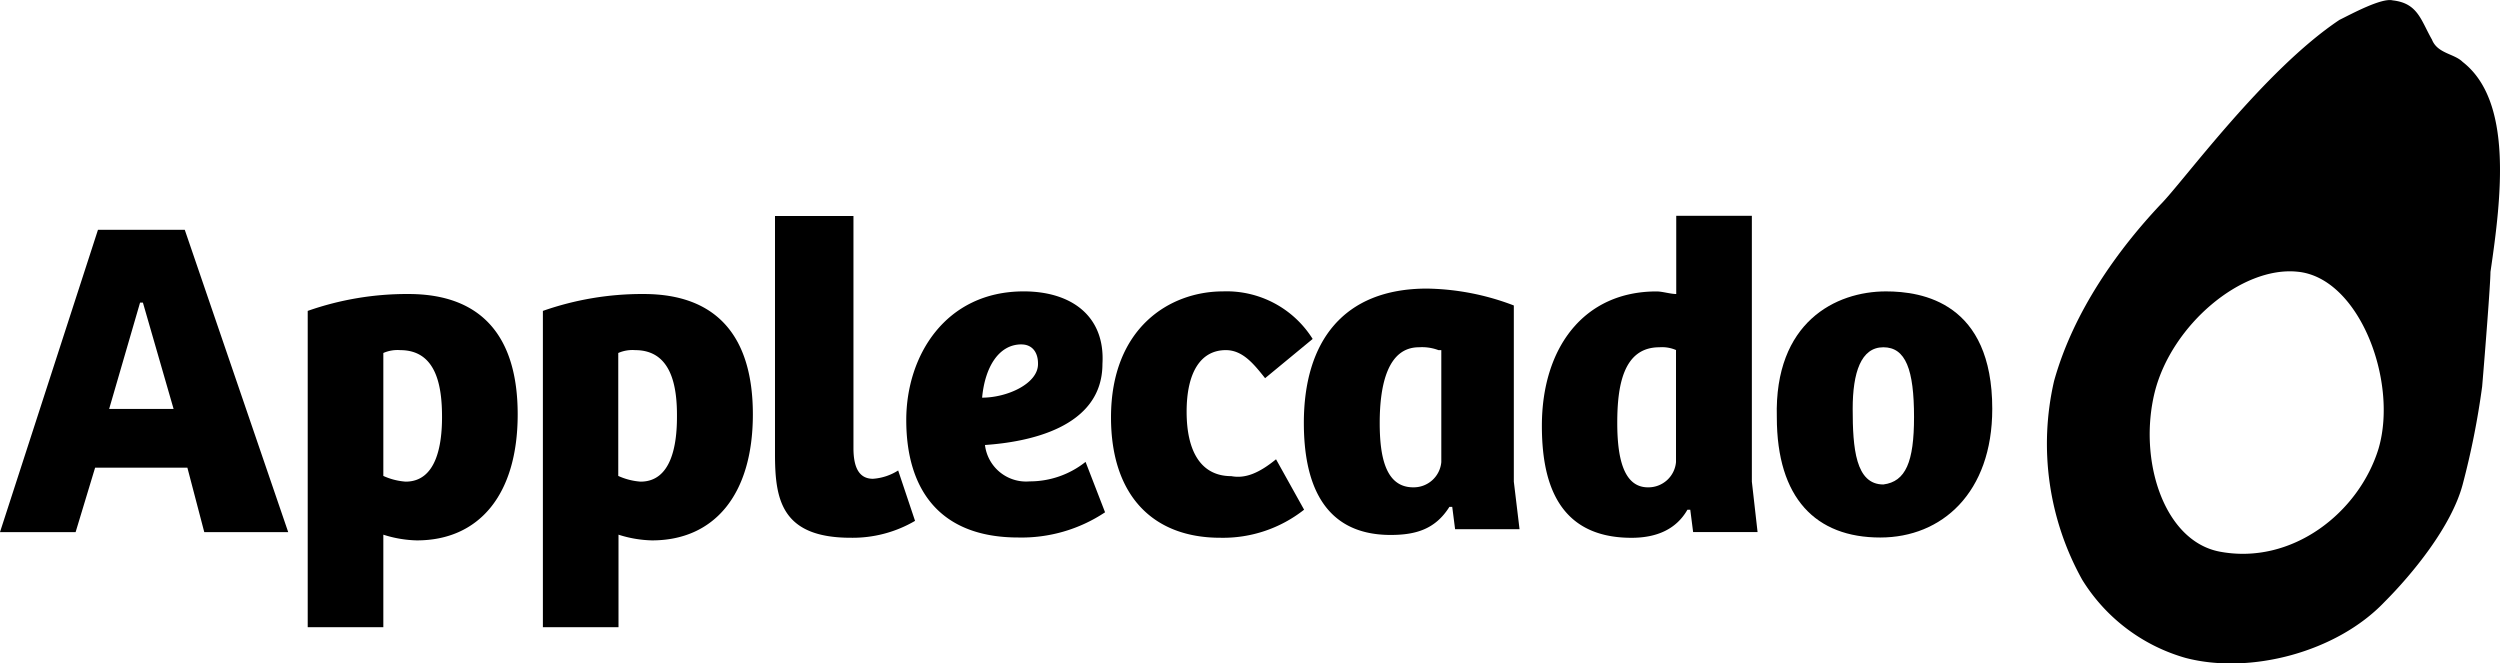 <svg xmlns="http://www.w3.org/2000/svg" width="224.121" height="59.47" viewBox="0 0 224.121 59.47">
  <g id="Applecado_logo" data-name="Applecado logo" transform="translate(730.6 -281.864)">
    <path id="Path_1" data-name="Path 1" d="M167.432,287.415c-.746-.746-2.26-.746-2.75-2-1-1.748-1.258-3.262-3.518-3.517-1-.256-3.773,1.258-4.775,1.748-6.779,4.519-14.049,14.56-16.053,16.564-3.773,4.008-7.781,9.529-9.529,15.8a25.062,25.062,0,0,0,2.516,17.822,16.043,16.043,0,0,0,9.273,7.014c5.777,1.514,13.537-.512,17.822-5.01,2.516-2.516,6.012-6.779,7.014-10.531a71.519,71.519,0,0,0,1.748-8.783c.256-3.006.746-9.273.746-10.275C170.928,299.438,171.93,290.911,167.432,287.415Zm-7.525,34.621c-1.748,5.777-7.781,10.531-14.3,9.273-5.01-1-7.27-8.271-5.777-14.3,1.514-6.012,7.781-11.3,12.791-10.787C158.137,306.729,161.655,316,159.906,322.036Z" transform="translate(-677.26 0)"/>
    <g id="Group_1" data-name="Group 1" transform="translate(-730.6 301.208)">
      <path id="Path_2" data-name="Path 2" d="M-730.6,405.6l8.783-27.1h7.781l9.273,27.1h-7.525l-1.514-5.777h-8.271l-1.748,5.777Zm9.785-11.043h5.777l-2.75-9.529h-.256Z" transform="translate(730.6 -377.242)"/>
      <path id="Path_3" data-name="Path 3" d="M-594.421,435.367H-601.2V407.014a26.849,26.849,0,0,1,9.039-1.514c6.523,0,9.785,3.773,9.785,10.787,0,7.27-3.517,11.3-9.039,11.3a10.528,10.528,0,0,1-3.006-.512S-594.421,435.367-594.421,435.367Zm1.514-24.836a3.16,3.16,0,0,0-1.514.256v11.021a5.8,5.8,0,0,0,2,.512c2.75,0,3.262-3.262,3.262-5.777C-589.155,413.793-589.646,410.531-592.907,410.531Z" transform="translate(628.786 -398.486)"/>
      <path id="Path_4" data-name="Path 4" d="M-495.521,435.367H-502.3V407.014a26.849,26.849,0,0,1,9.039-1.514c6.523,0,9.785,3.773,9.785,10.787,0,7.27-3.518,11.3-9.039,11.3a10.528,10.528,0,0,1-3.006-.512Zm1.492-24.836a3.16,3.16,0,0,0-1.514.256v11.021a5.8,5.8,0,0,0,2,.512c2.75,0,3.262-3.262,3.262-5.777C-490.255,413.793-490.767,410.531-494.028,410.531Z" transform="translate(550.969 -398.486)"/>
      <path id="Path_5" data-name="Path 5" d="M-397.665,372.6v20.828c0,1.748.512,2.75,1.748,2.75a4.822,4.822,0,0,0,2.26-.746l1.514,4.519a11.069,11.069,0,0,1-5.777,1.514c-6.268,0-6.779-3.518-6.779-7.525V372.621h7.035Z" transform="translate(474.176 -372.6)"/>
      <path id="Path_6" data-name="Path 6" d="M-331.912,410.9c0,5.777-6.779,7.014-10.531,7.27a3.714,3.714,0,0,0,4.008,3.262,8.03,8.03,0,0,0,5.01-1.748l1.748,4.519a13.492,13.492,0,0,1-7.781,2.26c-7.014,0-10.041-4.264-10.041-10.531,0-5.777,3.518-11.533,10.531-11.533C-334.662,404.4-331.657,406.638-331.912,410.9Zm-7.27-1.748c-2,0-3.262,2-3.517,4.775,2.26,0,5.01-1.258,5.01-3.006C-337.668,409.9-338.18,409.154-339.182,409.154Z" transform="translate(430.744 -397.621)"/>
      <path id="Path_7" data-name="Path 7" d="M-248.605,419.451l2.516,4.519a11.736,11.736,0,0,1-7.525,2.516c-6.012,0-9.785-3.773-9.785-10.787,0-8.037,5.266-11.3,10.041-11.3a9.107,9.107,0,0,1,8.037,4.264l-4.264,3.518c-1-1.258-2-2.516-3.518-2.516-2.26,0-3.517,2-3.517,5.521s1.258,5.777,4.008,5.777C-251.355,421.2-250.119,420.687-248.605,419.451Z" transform="translate(362.999 -397.621)"/>
      <path id="Path_8" data-name="Path 8" d="M-163.476,420.51l.512,4.264h-5.777l-.256-2h-.256c-1.258,2-3.006,2.516-5.266,2.516-6.268,0-7.781-5.01-7.781-10.041,0-7.27,3.517-12.045,11.043-12.045a22.635,22.635,0,0,1,7.781,1.514C-163.476,404.692-163.476,420.51-163.476,420.51Zm-6.758-11.789a4.205,4.205,0,0,0-1.748-.256c-2.75,0-3.517,3.262-3.517,6.779,0,3.006.512,5.777,3.006,5.777a2.483,2.483,0,0,0,2.516-2.26V408.721Z" transform="translate(299.188 -396.677)"/>
      <path id="Path_9" data-name="Path 9" d="M-70.155,379.614V372.6h6.779v23.834l.512,4.519h-5.777l-.256-2h-.256c-1,1.748-2.75,2.516-5.01,2.516-6.779,0-8.037-5.266-8.037-10.041,0-7.014,3.773-12.045,10.275-12.045C-71.413,379.379-70.667,379.614-70.155,379.614Zm0,5.031a3.159,3.159,0,0,0-1.514-.256c-3.262,0-3.773,3.517-3.773,6.779,0,3.006.512,5.777,2.75,5.777a2.483,2.483,0,0,0,2.516-2.26V384.645Z" transform="translate(220.427 -372.6)"/>
      <path id="Path_10" data-name="Path 10" d="M26.358,404.4c3.262,0,9.529,1,9.529,10.531,0,7.525-4.519,11.533-10.041,11.533-5.777,0-9.273-3.518-9.273-10.787C16.339,407.15,21.86,404.4,26.358,404.4Zm2.516,11.277c0-4.264-.746-6.268-2.75-6.268s-2.75,2.26-2.75,5.521c0,3.518.256,6.779,2.75,6.779C28.128,421.454,28.874,419.685,28.874,415.677Z" transform="translate(142.716 -397.621)"/>
    </g>
  </g>
</svg>
